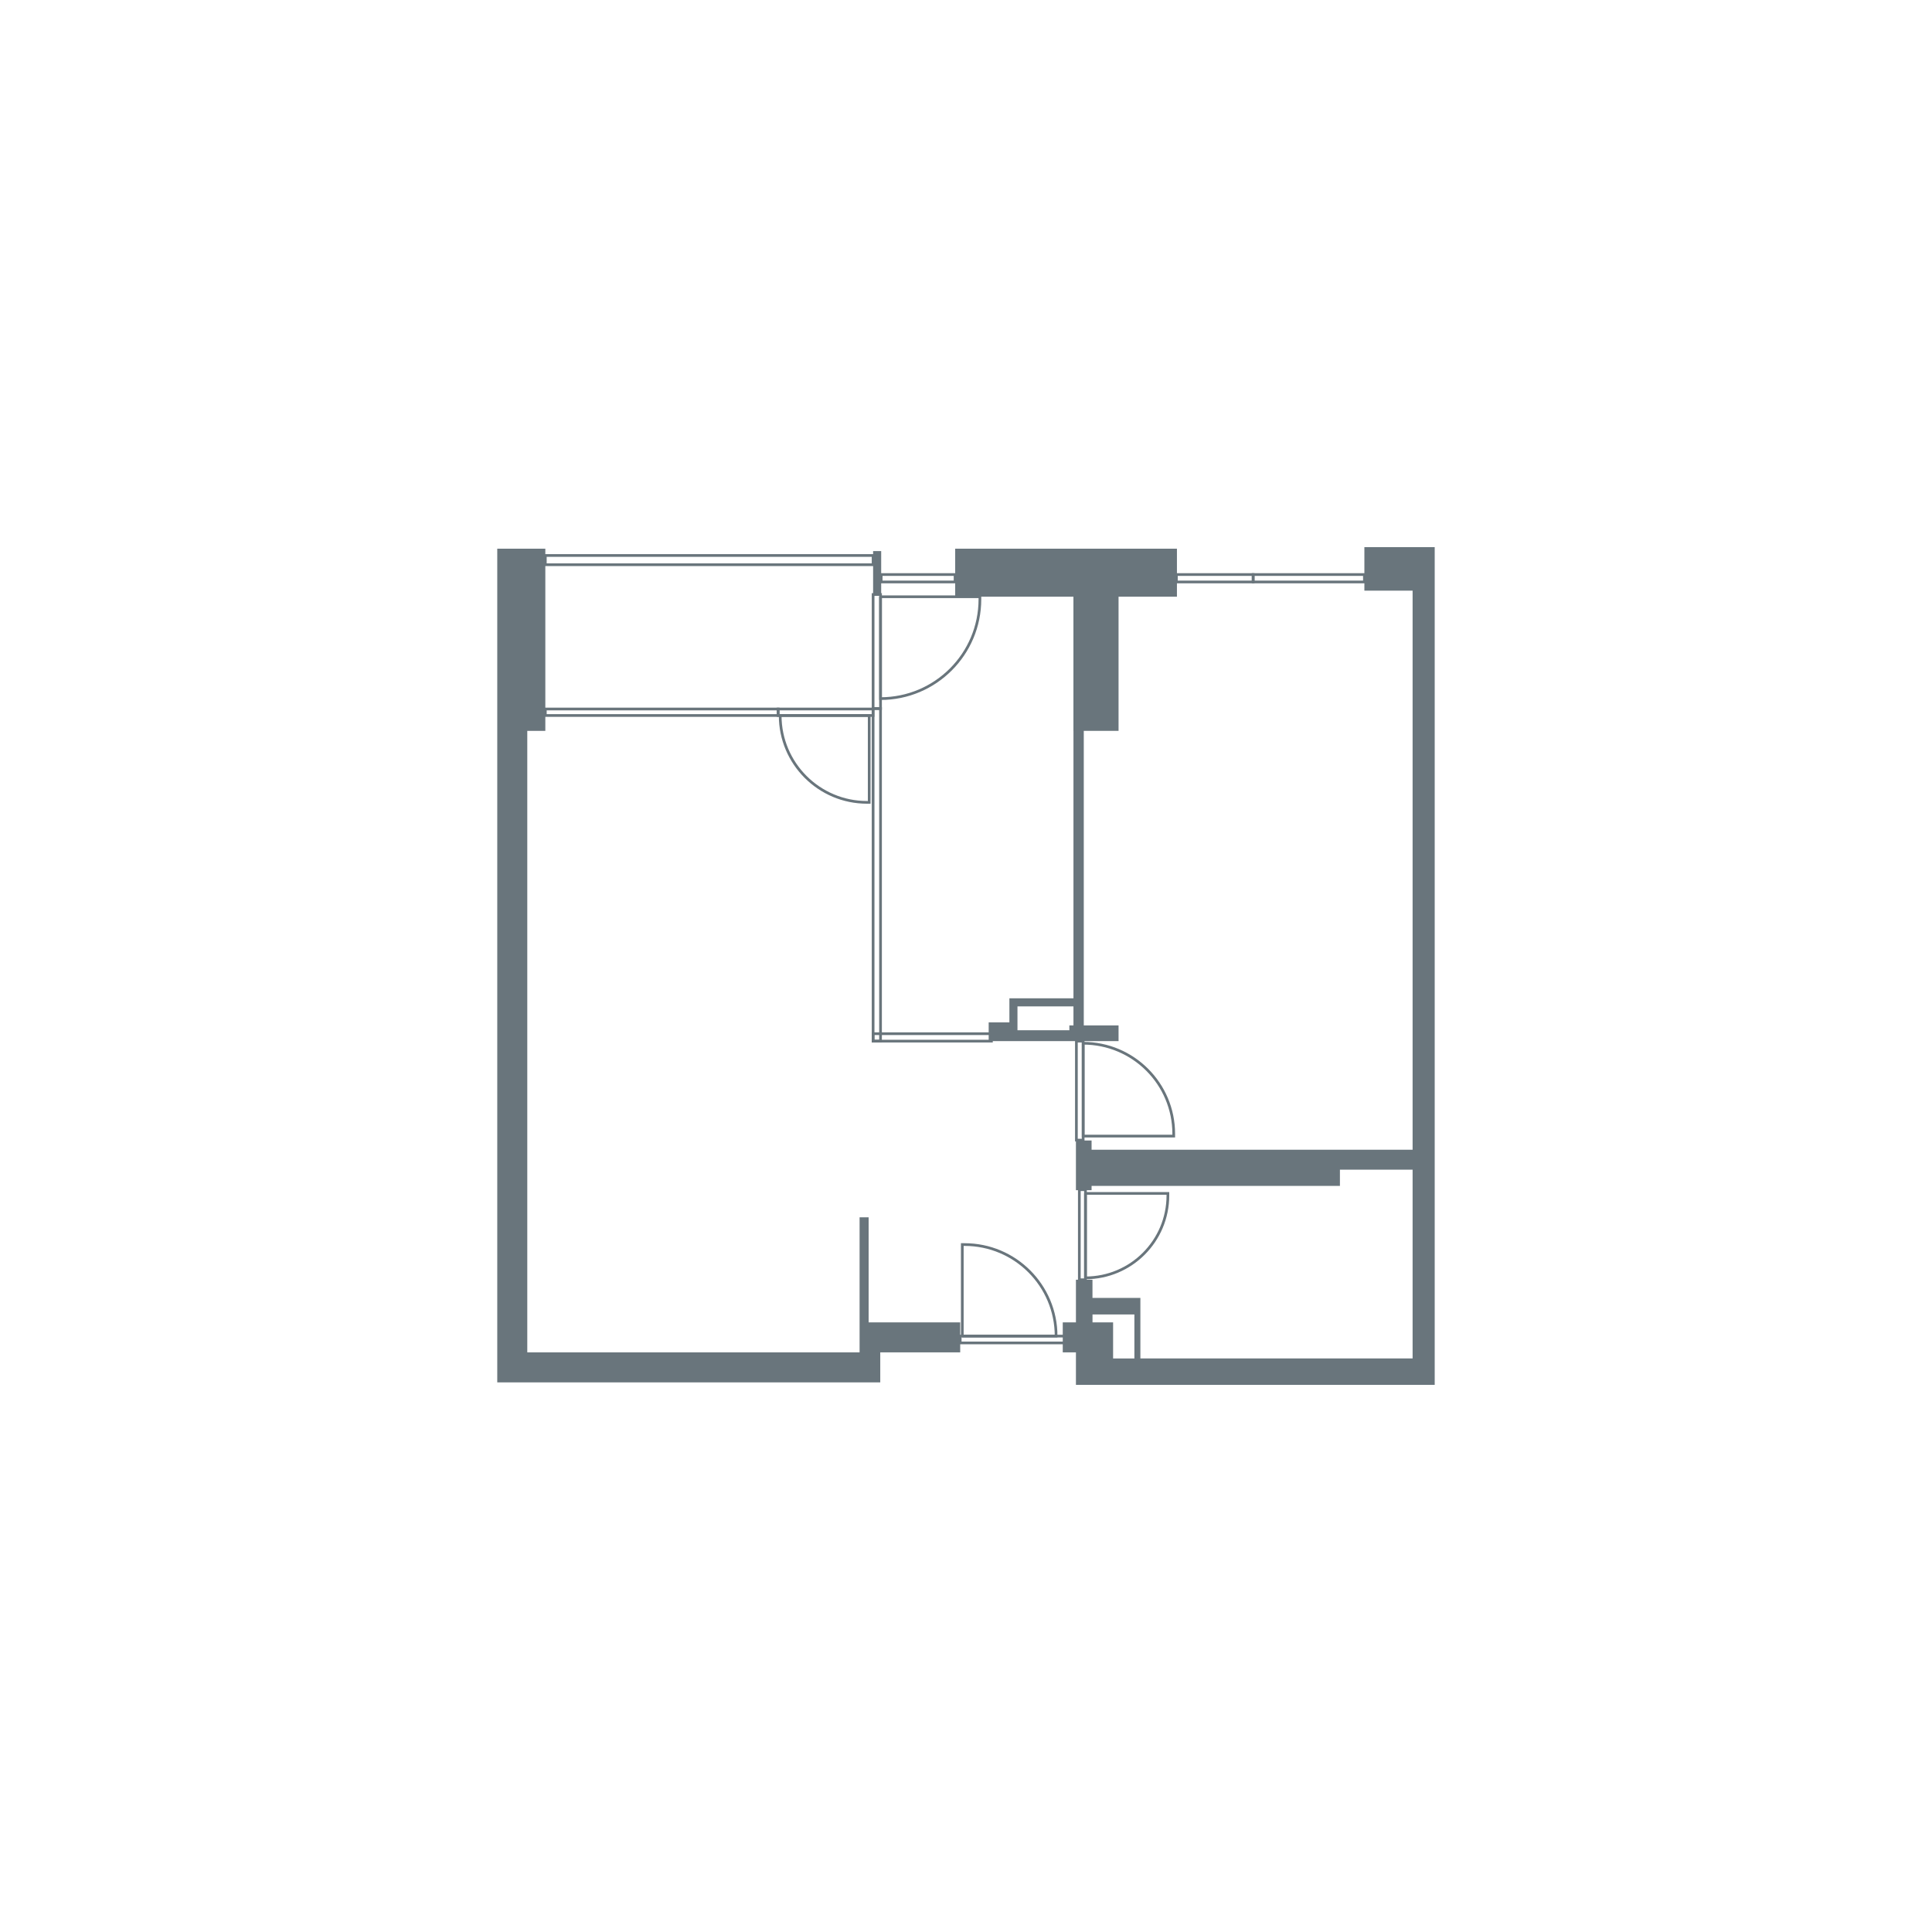 <?xml version="1.0" encoding="UTF-8"?>
<svg id="vector" xmlns="http://www.w3.org/2000/svg" viewBox="0 0 500 500">
  <defs>
    <style>
      .cls-1 {
        fill: #69757c;
      }

      .cls-2 {
        fill: none;
        stroke: #69757c;
        stroke-miterlimit: 10;
        stroke-width: .7px;
      }
    </style>
  </defs>
  <g>
    <path class="cls-2" d="M227.88,154.43v26.37s0,0,0,0c14.21,0,25.72-11.52,25.72-25.72v-.64s-25.72,0-25.72,0Z"/>
    <rect class="cls-2" x="225.96" y="153.86" width="1.92" height="29.51"/>
    <rect class="cls-2" x="225.96" y="183.37" width="1.92" height="86.08"/>
    <rect class="cls-2" x="225.95" y="267.52" width="30.63" height="1.92"/>
  </g>
  <rect class="cls-2" x="324.32" y="148.69" width="28.79" height="1.92"/>
  <rect class="cls-2" x="304.45" y="148.69" width="19.86" height="1.92"/>
  <rect class="cls-2" x="228.05" y="148.69" width="19.12" height="1.92"/>
  <g>
    <path class="cls-2" d="M249.03,345.78h24.29s0,0,0,0c0-13.09-10.61-23.69-23.69-23.69h-.59s0,23.69,0,23.69Z"/>
    <rect class="cls-2" x="248.5" y="345.78" width="27.18" height="1.77"/>
  </g>
  <path class="cls-2" d="M224.95,185.17h-23.04s0,0,0,0c0,12.41,10.06,22.48,22.48,22.48h.56s0-22.48,0-22.48Z"/>
  <rect class="cls-2" x="201.38" y="183.49" width="24.56" height="1.68"/>
  <path class="cls-2" d="M280.32,294.02v-24.03s0,0,0,0c12.95,0,23.44,10.5,23.44,23.44v.59s-23.44,0-23.44,0Z"/>
  <rect class="cls-2" x="278.57" y="269.44" width="1.75" height="25.62"/>
  <path class="cls-2" d="M280.92,308.84v21.87s0,0,0,0c11.78,0,21.33-9.55,21.33-21.33v-.53s-21.33,0-21.33,0Z"/>
  <rect class="cls-2" x="279.33" y="307.89" width="1.59" height="23.31"/>
  <rect class="cls-2" x="141.13" y="183.49" width="60.25" height="1.68"/>
  <rect class="cls-2" x="141.13" y="143.76" width="84.83" height="2.39"/>
  <g>
    <rect class="cls-1" x="225.96" y="142.62" width="2.09" height="11.19"/>
    <path class="cls-1" d="M277.81,189.15v69.21h-16.58v6.23h-5.36v4.85h33.61v-4.07h-9v-76.22h9v-34.72h15.11v-12.43h-57.39v12.43h30.6v34.72ZM277.81,265.37h-1.06v1.25h-13.43v-6.17h14.49v4.92Z"/>
    <polygon class="cls-1" points="224.8 315.04 222.46 315.04 222.46 342.23 222.46 349.99 136.46 349.99 136.46 189.15 141.13 189.15 141.13 142 128.69 142 128.69 187.86 128.69 189.15 128.69 357.76 129.51 357.76 136.46 357.76 227.81 357.76 227.81 349.99 248.5 349.99 248.5 342.23 224.8 342.23 224.8 315.04"/>
    <path class="cls-1" d="M353.1,141.6v11.26h12.48v144.69h-83.08v-2.39h-4.05v12.86h4.05v-1.11h64.27v-4.2h18.81v48.85h-70.45v-15.66h-12.4v-4.71h-4.28v11.04h-3.41v7.76h3.41v8.41h92.85v-216.8h-18.2ZM293.58,351.57h-5.51v-9.34h-5.33v-2.05h10.84v11.38Z"/>
  </g>
</svg>